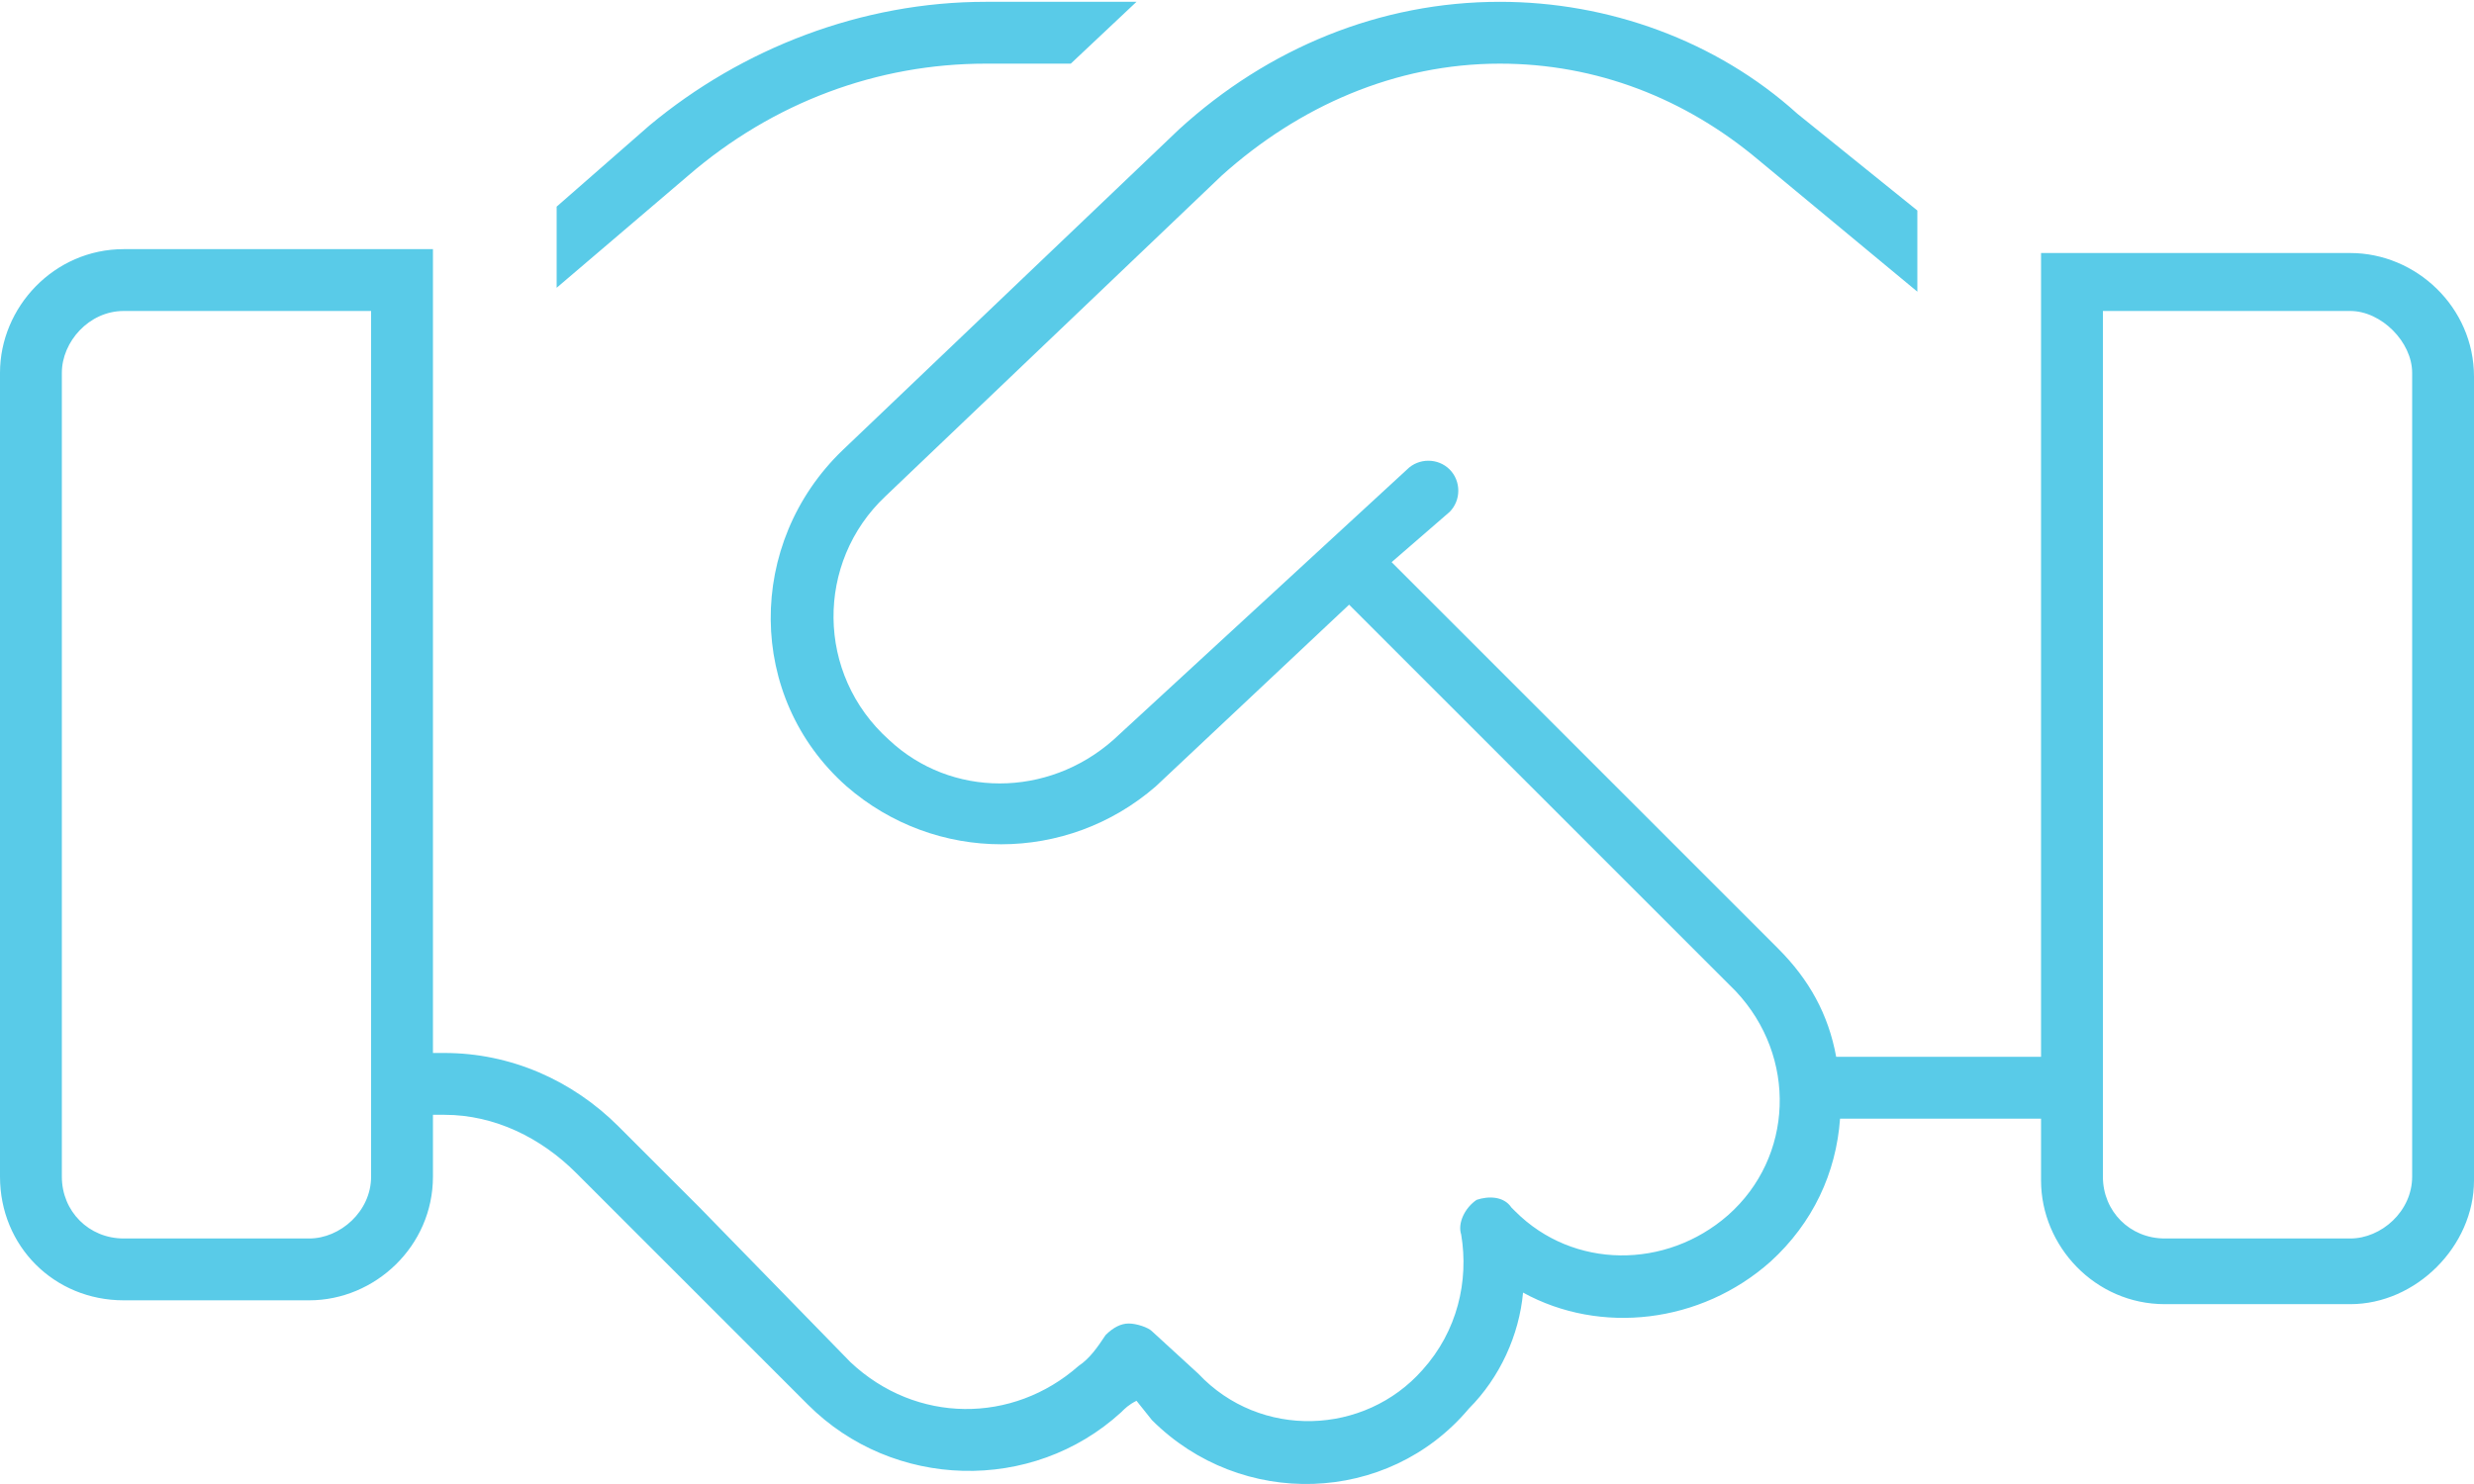 <svg width="90" height="54" viewBox="0 0 90 54" fill="none" xmlns="http://www.w3.org/2000/svg">
<path d="M35.859 0.066H41.344L38.953 2.316H35.859C31.922 2.316 28.125 3.722 25.031 6.394L20.25 10.472V7.519L23.625 4.566C27 1.753 31.359 0.066 35.859 0.066ZM15.75 38.316H15.609H16.172C18.562 38.316 20.812 39.3 22.5 40.988L25.453 43.941L30.938 49.566C33.328 51.816 36.844 51.816 39.234 49.706C39.656 49.425 39.938 49.003 40.219 48.581C40.5 48.3 40.781 48.16 41.062 48.16C41.344 48.16 41.766 48.3 41.906 48.441L43.594 49.988C45.844 52.378 49.641 52.238 51.75 49.847C53.016 48.441 53.438 46.613 53.156 44.925C53.016 44.503 53.297 43.941 53.719 43.66C54.141 43.519 54.703 43.519 54.984 43.941L55.125 44.081C57.234 46.191 60.609 46.191 62.859 44.222C65.25 42.113 65.391 38.456 63.141 36.066L49.078 22.003L42.047 28.613C38.812 31.425 34.031 31.425 30.797 28.613C27.141 25.378 27.141 19.753 30.656 16.378L42.891 4.707C46.125 1.753 50.203 0.066 54.562 0.066C58.5 0.066 62.438 1.472 65.391 4.144L69.75 7.66V10.613L63.984 5.832C61.312 3.582 58.078 2.316 54.562 2.316C50.766 2.316 47.25 3.863 44.438 6.394L32.203 18.066C29.672 20.456 29.672 24.535 32.344 26.925C34.594 29.035 38.109 29.035 40.5 26.925L51.188 17.081C51.609 16.66 52.312 16.66 52.734 17.081C53.156 17.503 53.156 18.206 52.734 18.628L50.625 20.456L64.688 34.519C65.812 35.644 66.516 36.91 66.797 38.456H74.25V9.207H85.5C87.891 9.207 90 11.175 90 13.707V42.956C90 45.347 87.891 47.456 85.5 47.456H78.75C76.219 47.456 74.25 45.347 74.25 42.956V40.706H66.938C66.797 42.675 65.953 44.503 64.406 45.91C61.875 48.16 58.219 48.581 55.406 47.035C55.266 48.581 54.562 50.128 53.438 51.253C50.484 54.769 45.141 54.91 41.906 51.675L41.344 50.972C41.062 51.113 40.922 51.253 40.781 51.394C37.547 54.347 32.484 54.206 29.391 51.113L20.953 42.675C19.688 41.41 18 40.566 16.172 40.566H15.75V42.816C15.75 45.347 13.641 47.316 11.25 47.316H4.5C1.969 47.316 0 45.347 0 42.816V13.566C0 11.175 1.969 9.066 4.5 9.066H15.75V38.316ZM13.5 11.316H4.5C3.234 11.316 2.25 12.441 2.25 13.566V42.816C2.25 44.081 3.234 45.066 4.5 45.066H11.25C12.375 45.066 13.5 44.081 13.5 42.816V11.316ZM85.5 11.316H76.5V42.816C76.5 44.081 77.484 45.066 78.75 45.066H85.5C86.625 45.066 87.75 44.081 87.75 42.816V13.566C87.75 12.441 86.625 11.316 85.5 11.316Z" fill="#59CBE8"/>
</svg>
